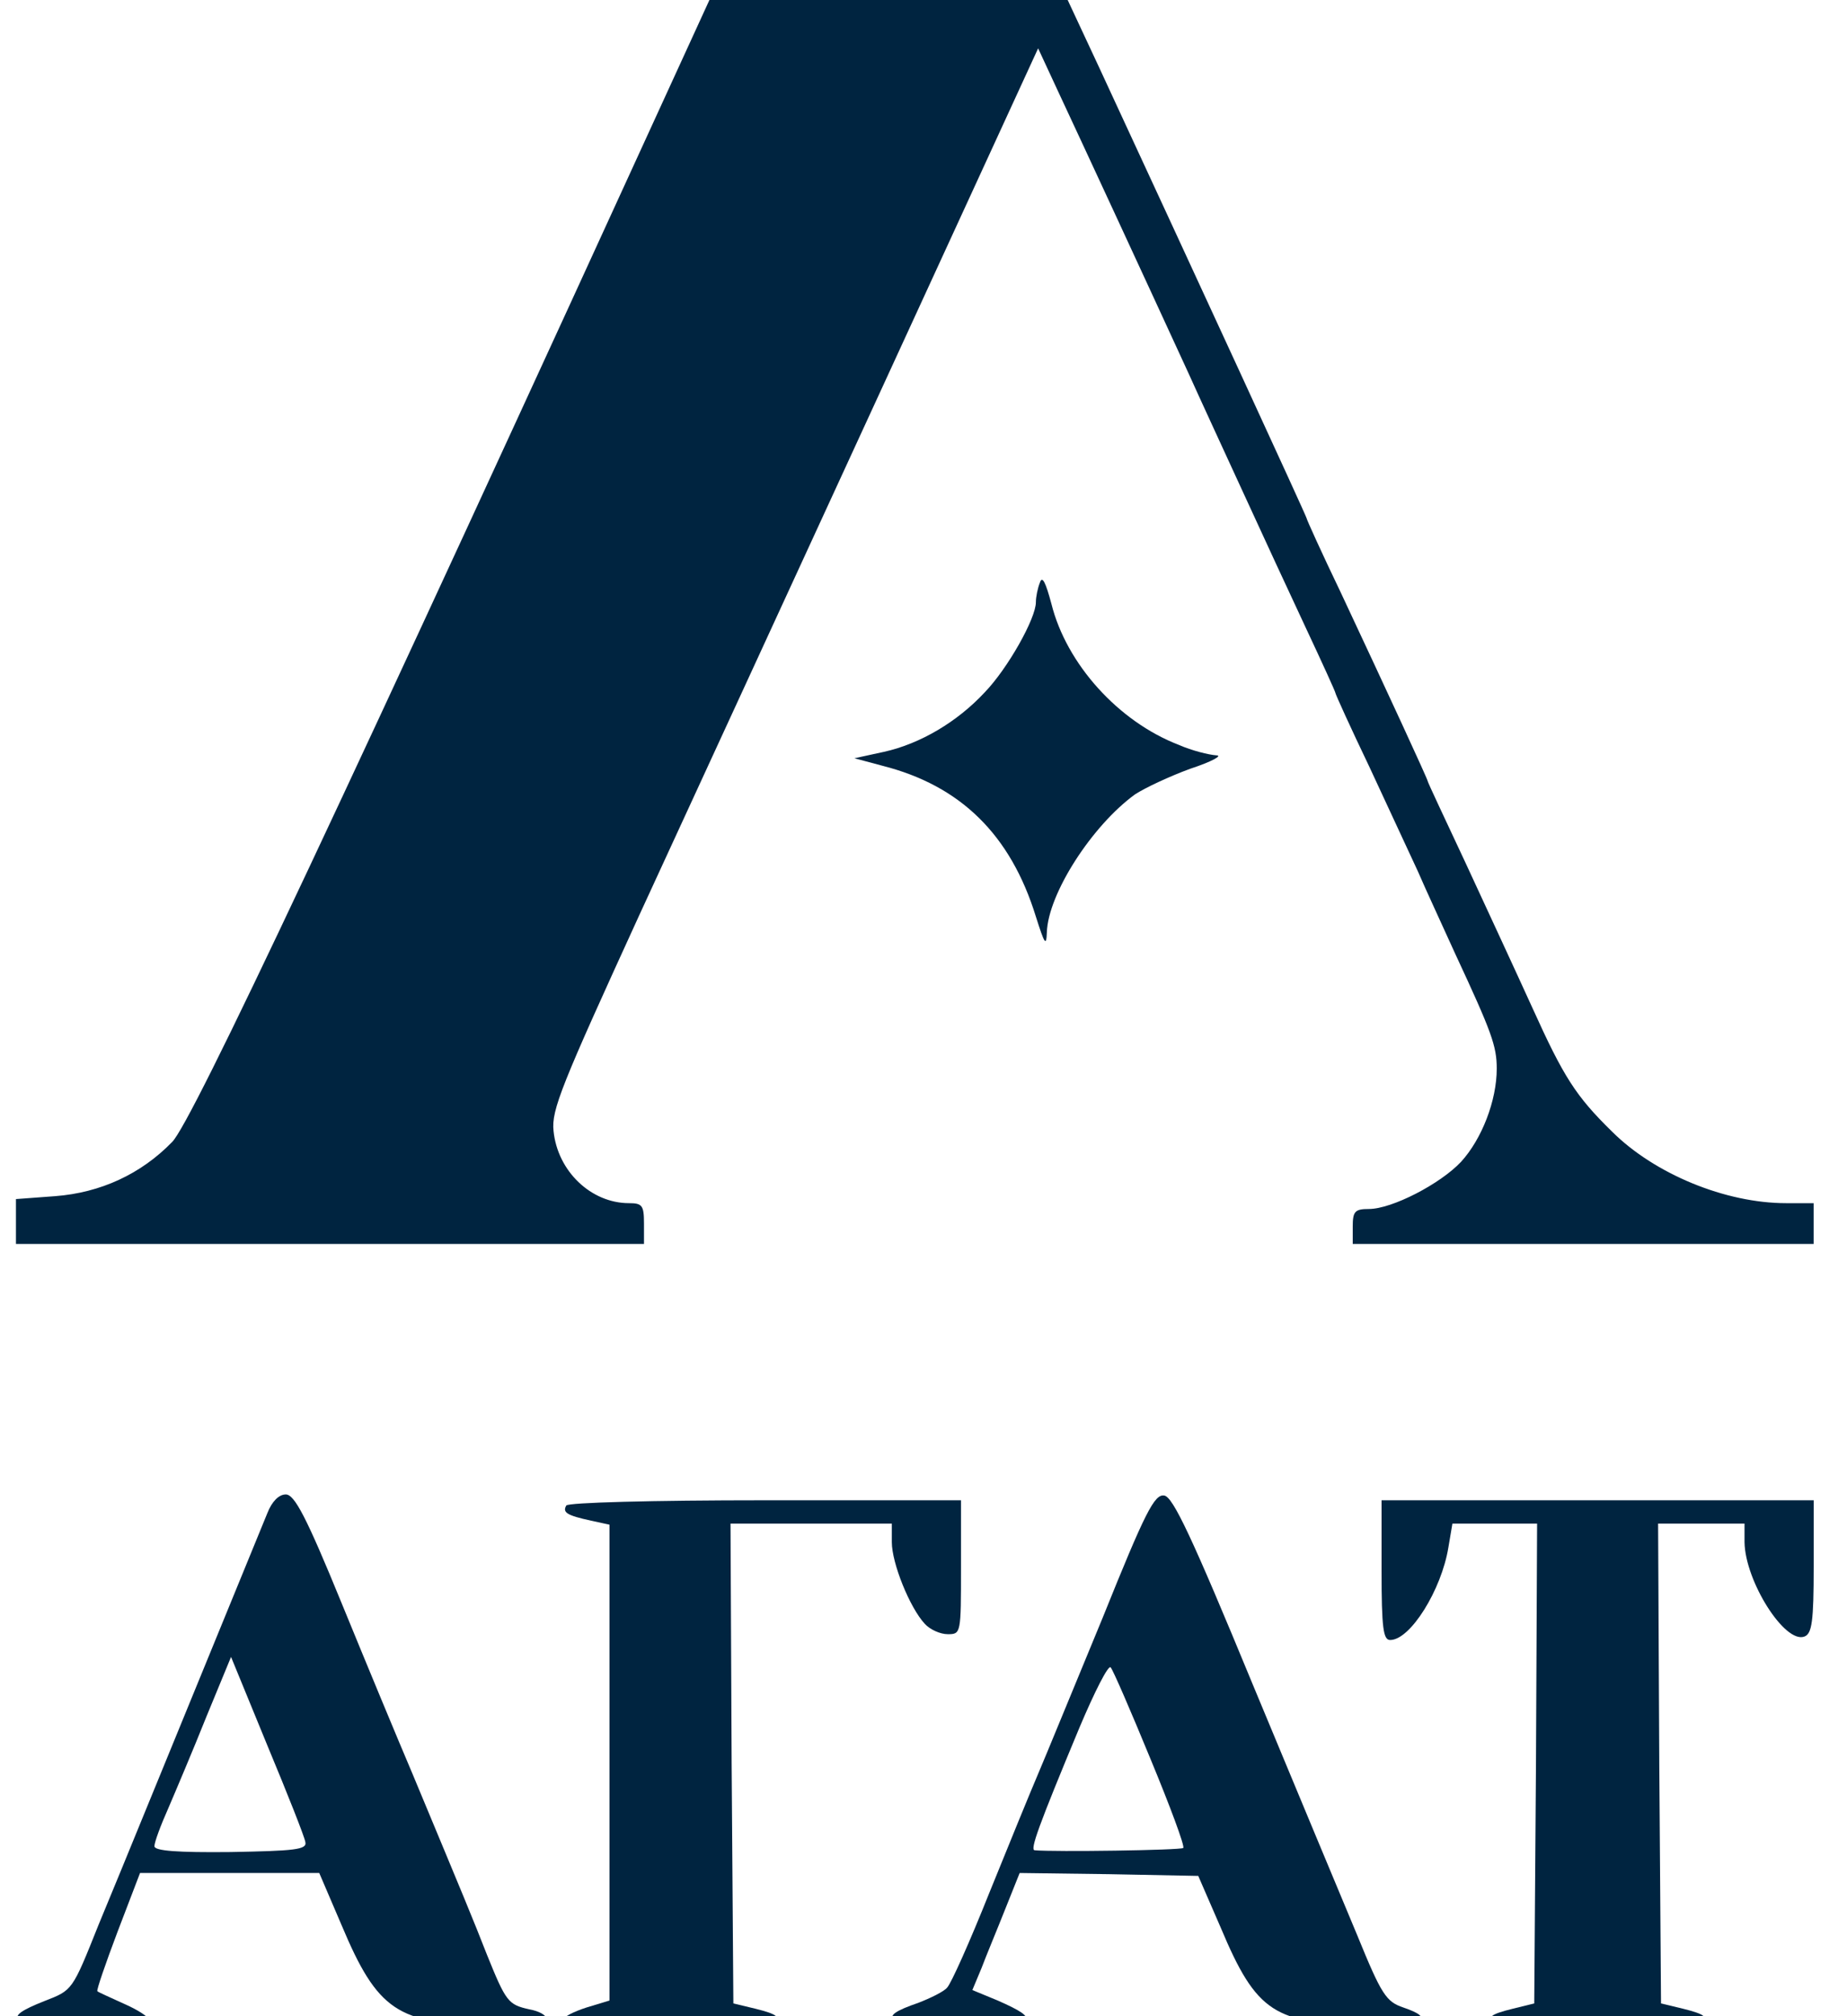 <?xml version="1.0" encoding="UTF-8"?> <svg xmlns="http://www.w3.org/2000/svg" width="33" height="36" viewBox="0 0 33 36" fill="none"><g clip-path="url(#clip0_589_82)"><path d="M12.351 0.707C6.153 14.246 3.425 20.048 3.075 20.391C2.519 20.963 1.798 21.296 0.985 21.358L0.285 21.41V21.805V22.211H5.896H11.506V21.847C11.506 21.525 11.475 21.483 11.239 21.483C10.559 21.483 9.962 20.911 9.89 20.194C9.849 19.819 10.034 19.372 11.424 16.336C12.299 14.443 14.255 10.19 15.779 6.883L18.548 0.863L18.929 1.684C19.299 2.474 20.432 4.918 21.235 6.665C21.441 7.123 21.883 8.079 22.213 8.797C22.542 9.514 23.047 10.606 23.335 11.22C23.623 11.833 23.86 12.353 23.86 12.374C23.86 12.395 24.128 12.987 24.467 13.694C24.797 14.402 25.188 15.244 25.332 15.556C25.466 15.868 25.775 16.533 26.001 17.032C26.65 18.426 26.742 18.675 26.742 19.081C26.742 19.653 26.475 20.339 26.104 20.745C25.733 21.14 24.869 21.587 24.457 21.587C24.21 21.587 24.169 21.629 24.169 21.899V22.211H28.287H32.404V21.847V21.483H31.91C30.829 21.483 29.563 20.963 28.801 20.204C28.153 19.57 27.936 19.227 27.381 18C27.092 17.365 26.557 16.211 26.186 15.41C25.816 14.62 25.507 13.965 25.507 13.944C25.507 13.913 24.807 12.395 23.953 10.575C23.613 9.868 23.345 9.275 23.345 9.254C23.345 9.223 21.379 4.96 19.639 1.206L19.032 -0.094L15.892 -0.125L12.742 -0.146L12.351 0.707Z" fill="#002440"></path><path d="M18.581 10.399C18.539 10.503 18.508 10.659 18.508 10.752C18.508 11.043 18.004 11.938 17.592 12.364C17.108 12.884 16.45 13.279 15.791 13.425L15.266 13.539L15.77 13.674C17.16 14.028 18.055 14.901 18.508 16.367C18.663 16.856 18.694 16.908 18.704 16.648C18.725 15.962 19.507 14.745 20.279 14.184C20.454 14.069 20.897 13.861 21.267 13.726C21.648 13.601 21.854 13.487 21.731 13.487C21.597 13.477 21.298 13.404 21.061 13.3C19.981 12.884 19.054 11.855 18.786 10.784C18.683 10.399 18.622 10.274 18.581 10.399Z" fill="#002440"></path><path d="M4.777 27.017C3.377 30.427 2.049 33.682 1.761 34.368C1.287 35.554 1.297 35.533 0.793 35.73C0 36.042 0.165 36.147 1.462 36.147C2.121 36.147 2.656 36.105 2.656 36.063C2.656 36.011 2.461 35.886 2.224 35.782C1.977 35.668 1.761 35.575 1.74 35.554C1.719 35.543 1.884 35.065 2.1 34.493L2.502 33.443H4.098H5.704L6.105 34.379C6.743 35.897 7.114 36.147 8.73 36.147C9.368 36.147 9.76 36.105 9.76 36.042C9.76 35.98 9.626 35.907 9.451 35.876C9.08 35.793 9.039 35.741 8.699 34.899C8.442 34.243 8.329 33.973 7.371 31.675C7.114 31.072 6.548 29.71 6.105 28.628C5.467 27.069 5.261 26.684 5.106 26.684C4.983 26.684 4.859 26.808 4.777 27.017ZM5.456 32.892C5.487 33.027 5.261 33.048 4.118 33.069C3.171 33.079 2.759 33.048 2.759 32.965C2.759 32.892 2.872 32.59 3.006 32.289C3.14 31.977 3.449 31.249 3.686 30.656L4.128 29.585L4.777 31.166C5.137 32.029 5.446 32.809 5.456 32.892Z" fill="#002440"></path><path d="M19.7 28.888C19.196 30.105 18.681 31.363 18.547 31.675C18.413 31.987 18.022 32.944 17.672 33.807C17.332 34.66 16.993 35.419 16.921 35.491C16.859 35.564 16.622 35.678 16.406 35.762C15.613 36.032 15.829 36.147 17.168 36.147C18.516 36.147 18.629 36.074 17.826 35.72L17.373 35.533L17.538 35.138C17.62 34.919 17.816 34.452 17.96 34.088L18.218 33.443L19.813 33.464L21.409 33.495L21.811 34.42C22.449 35.938 22.778 36.147 24.456 36.147C25.434 36.147 25.65 36.042 25.074 35.845C24.765 35.741 24.683 35.616 24.25 34.556C23.983 33.921 23.139 31.893 22.377 30.063C21.296 27.443 20.956 26.725 20.802 26.704C20.627 26.673 20.462 26.996 19.7 28.888ZM20.555 31.405C20.904 32.247 21.172 32.965 21.141 32.996C21.1 33.037 18.835 33.069 18.485 33.037C18.403 33.027 18.547 32.621 19.288 30.843C19.556 30.209 19.803 29.72 19.844 29.772C19.885 29.814 20.204 30.552 20.555 31.405Z" fill="#002440"></path><path d="M10.118 26.881C10.046 27.006 10.128 27.058 10.56 27.152L10.89 27.224V31.467V35.72L10.478 35.845C10.252 35.918 10.066 36.011 10.066 36.063C10.066 36.105 10.921 36.147 11.971 36.147C13.824 36.147 14.297 36.063 13.495 35.866L13.103 35.772L13.072 31.488L13.052 27.204H14.493H15.934V27.536C15.934 27.911 16.253 28.701 16.521 28.992C16.614 29.096 16.799 29.179 16.933 29.179C17.17 29.179 17.17 29.169 17.17 27.984V26.788H13.68C11.631 26.788 10.159 26.829 10.118 26.881Z" fill="#002440"></path><path d="M24.684 28.036C24.684 29.075 24.715 29.283 24.838 29.283C25.198 29.283 25.754 28.389 25.878 27.63L25.95 27.204H26.701H27.463L27.443 31.488L27.412 35.772L27.031 35.866C26.218 36.063 26.691 36.147 28.544 36.147C30.397 36.147 30.871 36.063 30.068 35.866L29.677 35.772L29.646 31.488L29.625 27.204H30.397H31.169V27.536C31.18 28.233 31.89 29.356 32.24 29.221C32.374 29.169 32.405 28.951 32.405 27.973V26.788H28.544H24.684V28.036Z" fill="#002440"></path></g><defs><clipPath id="clip0_589_82"><rect width="33" height="36" fill="white"></rect></clipPath></defs></svg> 